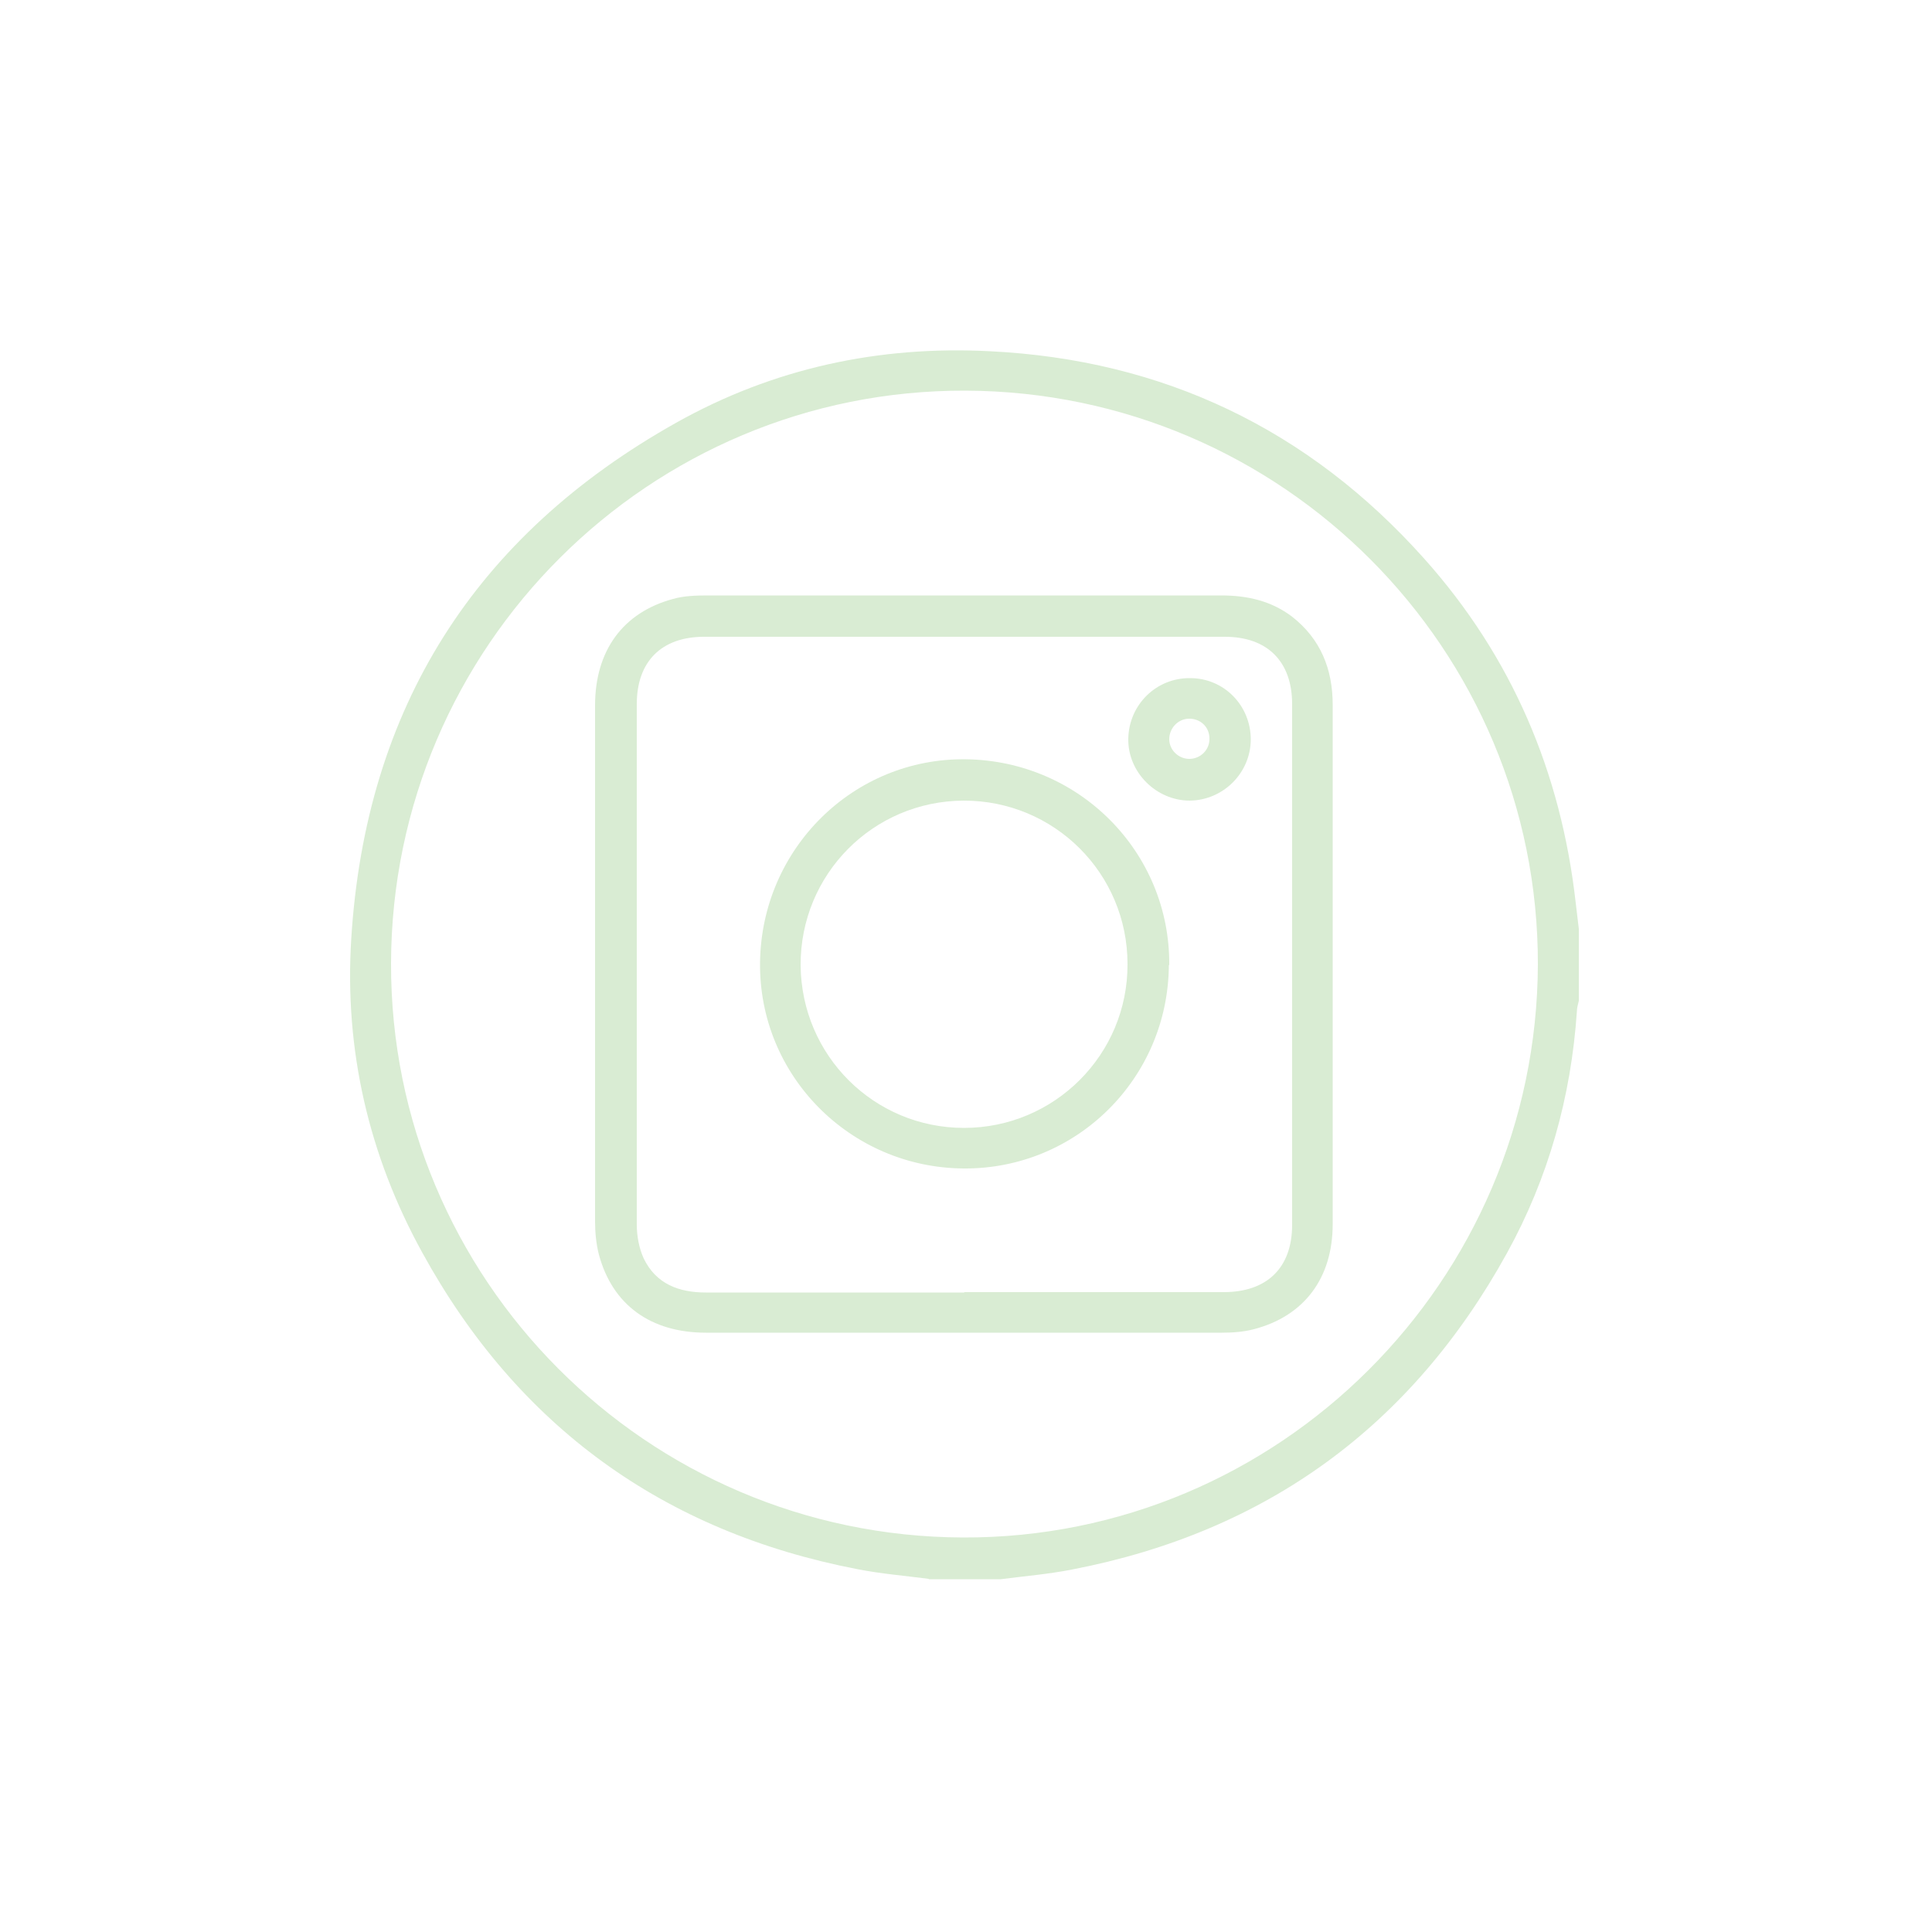 <?xml version="1.0" encoding="UTF-8"?>
<svg id="Ebene_1" data-name="Ebene 1" xmlns="http://www.w3.org/2000/svg" viewBox="0 0 50 50">
  <defs>
    <style>
      .cls-1 {
        fill: #d9ecd3;
        stroke-width: 0px;
      }
    </style>
  </defs>
  <path class="cls-1" d="M24.03,40.86c-.61-.08-1.23-.13-1.84-.25-5.03-.97-8.8-3.71-11.26-8.19-1.39-2.52-2.02-5.26-1.84-8.12.37-5.97,3.2-10.44,8.41-13.36,2.51-1.41,5.25-2,8.12-1.85,4.48.22,8.25,2.02,11.24,5.37,2.27,2.54,3.54,5.53,3.92,8.91.03.22.05.45.08.67v1.86c-.02.09-.05.18-.05.27-.15,2.22-.74,4.32-1.81,6.26-2.47,4.48-6.23,7.22-11.26,8.19-.61.12-1.23.17-1.84.25h-1.86ZM39.8,24.97c.02-8.17-6.61-14.83-14.81-14.86-8.18-.03-14.85,6.62-14.87,14.82-.02,8.17,6.61,14.83,14.8,14.86,8.17.03,14.85-6.63,14.88-14.83Z"/>
  <path class="cls-1" d="M24.97,15.41c2.21,0,4.43,0,6.64,0,.67,0,1.29.14,1.83.55.74.58,1.05,1.36,1.05,2.28,0,4.48,0,8.96,0,13.44,0,1.4-.74,2.38-2.04,2.72-.27.07-.55.09-.83.09-4.45,0-8.9,0-13.35,0-1.43,0-2.42-.72-2.77-2.02-.07-.27-.1-.57-.1-.86,0-4.45,0-8.9,0-13.35,0-1.42.72-2.41,2.02-2.76.28-.08.59-.09.89-.09,2.21,0,4.43,0,6.64,0ZM24.96,33.44c2.24,0,4.47,0,6.71,0,1.12,0,1.77-.63,1.77-1.74,0-4.49,0-8.99,0-13.48,0-1.1-.64-1.74-1.74-1.74-4.49,0-8.98,0-13.48,0-1.1,0-1.74.64-1.74,1.74,0,4.49,0,8.99,0,13.48,0,.29.06.61.18.87.32.66.91.88,1.61.88,2.23,0,4.45,0,6.68,0Z"/>
  <path class="cls-1" d="M30.25,24.98c-.02,2.93-2.39,5.28-5.31,5.26-2.94-.02-5.31-2.41-5.27-5.34.04-2.94,2.42-5.29,5.33-5.25,2.94.04,5.28,2.41,5.26,5.32ZM24.94,20.72c-2.35.01-4.23,1.91-4.22,4.26.02,2.34,1.9,4.21,4.23,4.21,2.34,0,4.24-1.9,4.23-4.24,0-2.35-1.9-4.24-4.25-4.23Z"/>
  <path class="cls-1" d="M32.37,19.13c0,.87-.71,1.58-1.58,1.59-.87,0-1.61-.74-1.59-1.61.02-.88.73-1.57,1.6-1.56.88,0,1.57.71,1.57,1.59ZM31.3,19.11c0-.3-.24-.52-.54-.51-.28.01-.5.25-.5.53,0,.28.24.51.52.51.29,0,.53-.24.52-.53Z"/>
</svg>